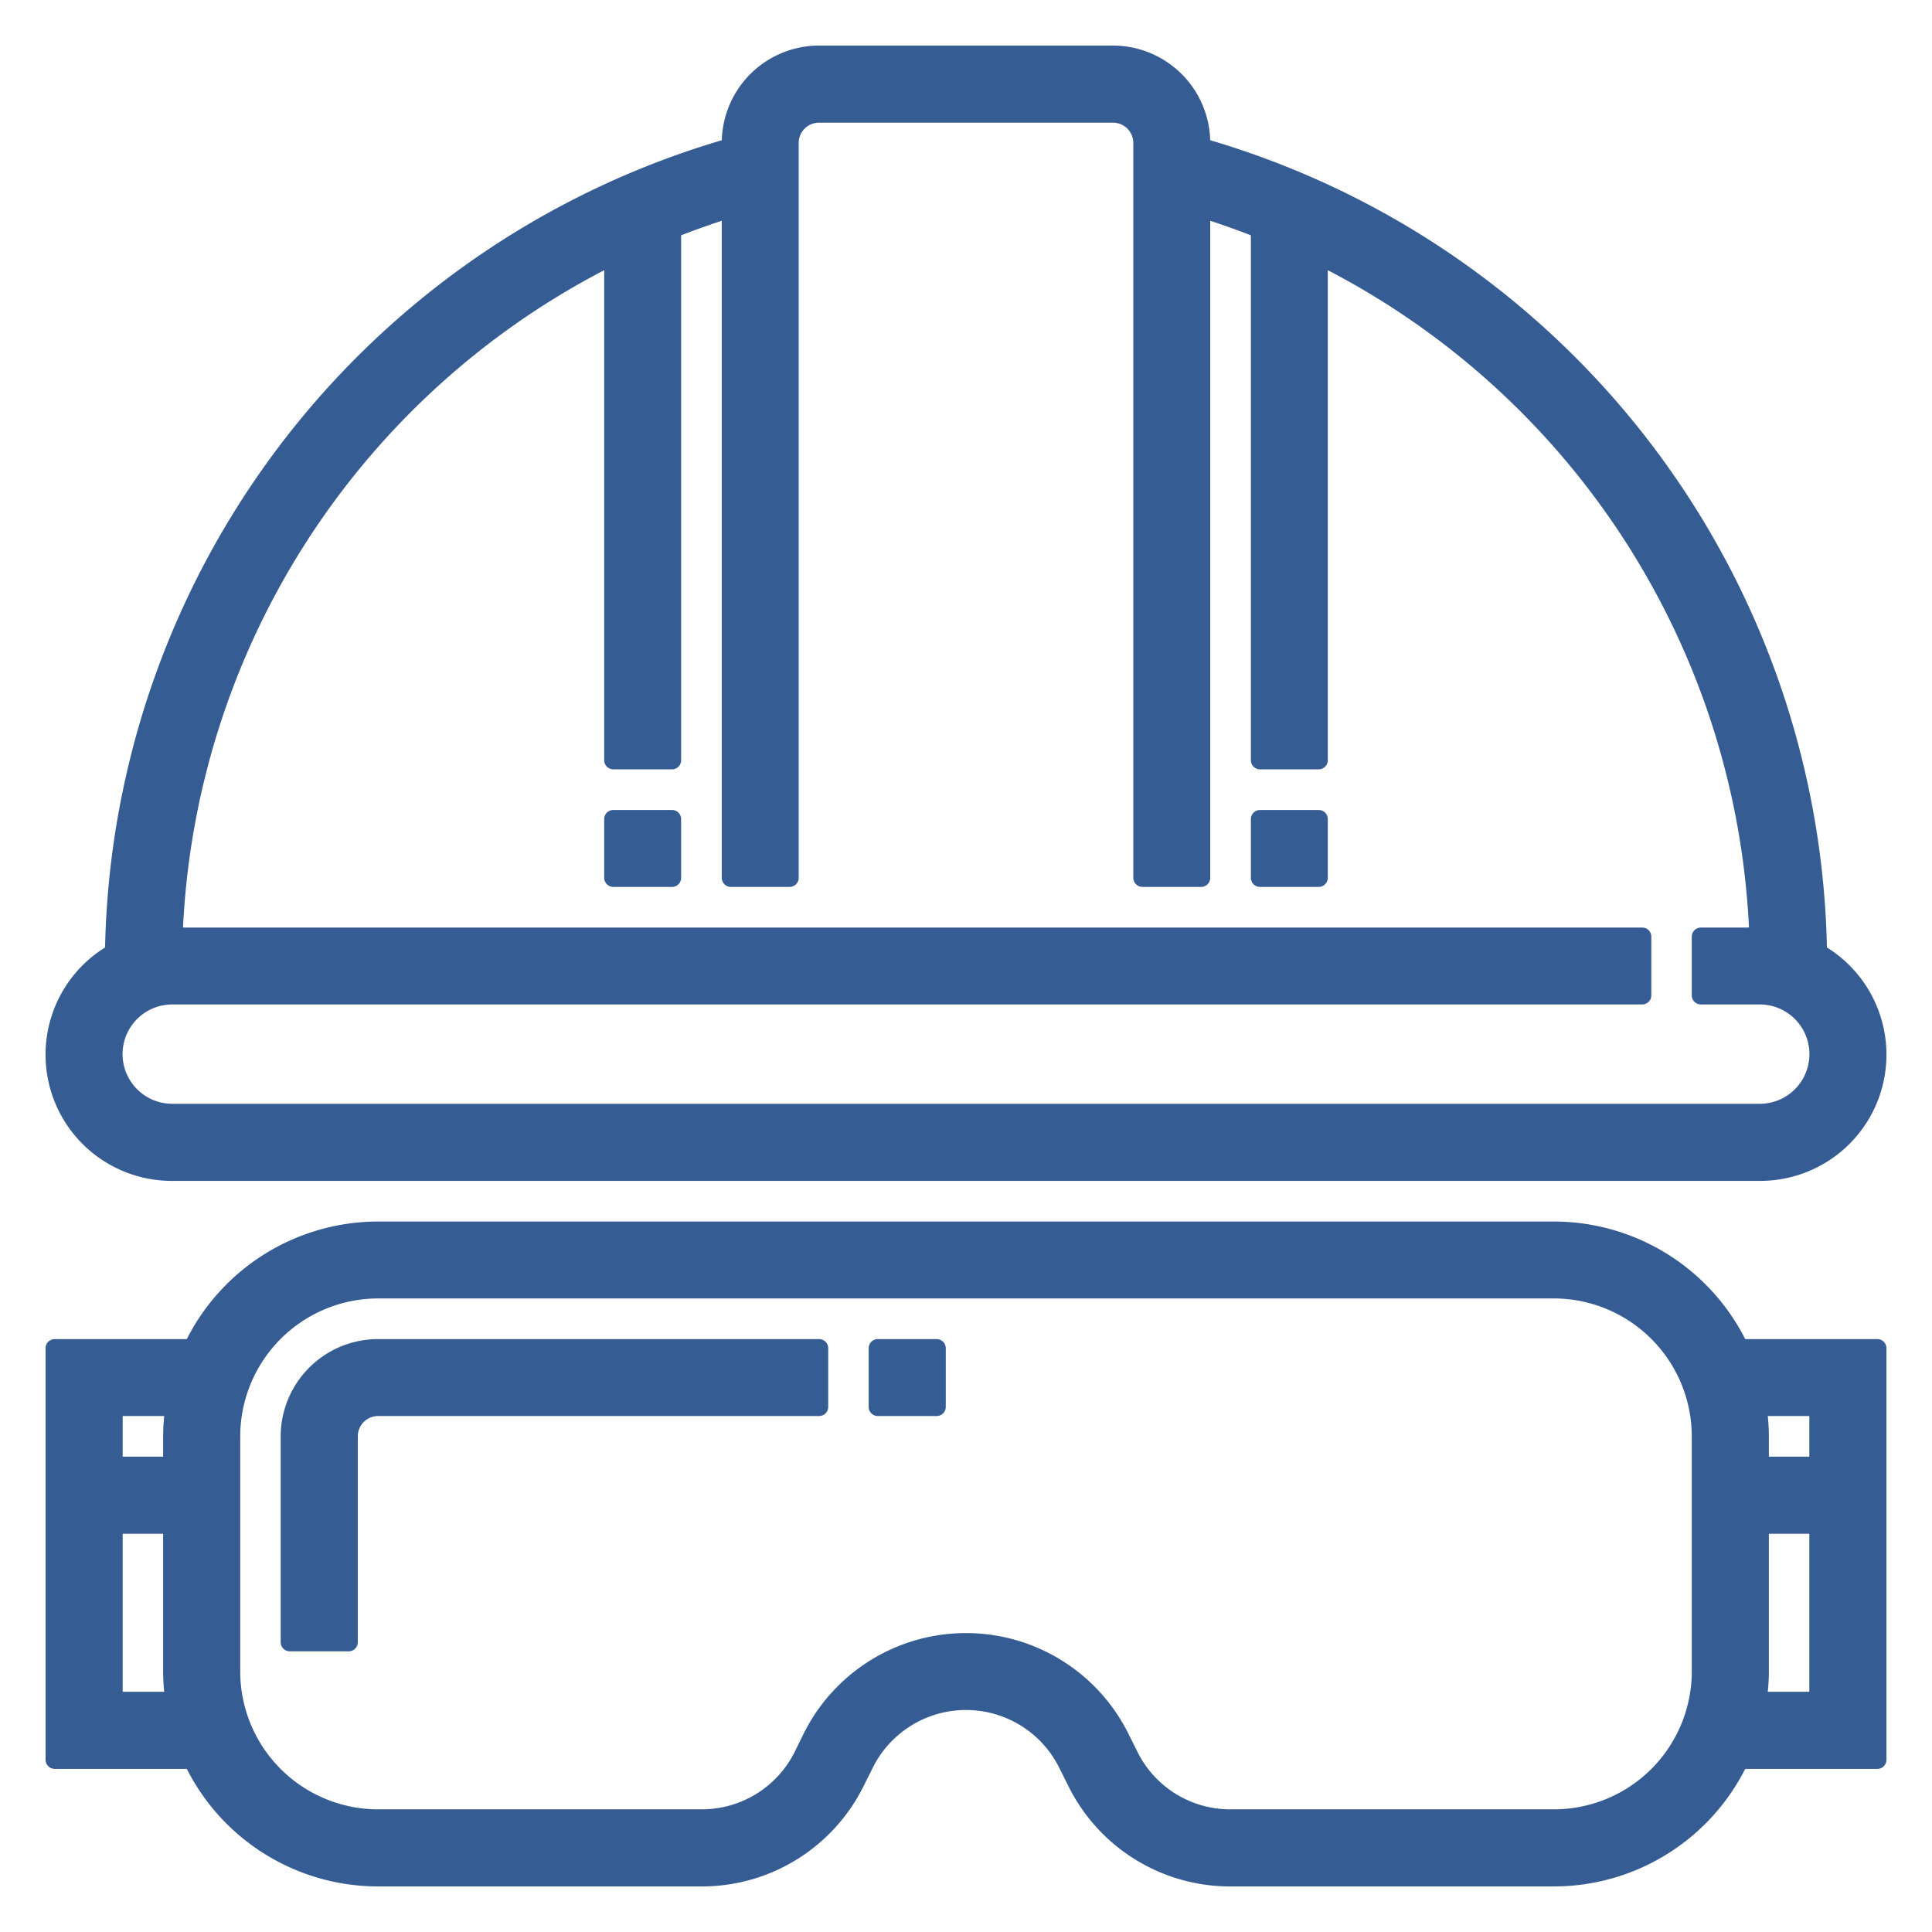<?xml version="1.0" encoding="UTF-8"?> <svg xmlns="http://www.w3.org/2000/svg" width="106" height="106" viewBox="0 0 106 106">  <defs> <style> .cls-1 { fill: #355c93; stroke: #355c93; stroke-linejoin: round; stroke-width: 1px; fill-rule: evenodd; } </style> </defs> <path class="cls-1" d="M1313.45,3380.29h87.1a6.427,6.427,0,0,0,3.19-12.02,46.7,46.7,0,0,0-33.84-44.2v-0.23a4.844,4.844,0,0,0-4.84-4.84h-16.12a4.844,4.844,0,0,0-4.84,4.84v0.23a46.7,46.7,0,0,0-33.84,44.2A6.427,6.427,0,0,0,1313.45,3380.29Zm0-9.68h80.65v-3.22h-80.58a43.475,43.475,0,0,1,24.13-37.38v27.7h3.22v-29.14c1.06-.42,2.13-0.8,3.23-1.14v36.73h3.22v-40.32a1.618,1.618,0,0,1,1.62-1.61h16.12a1.618,1.618,0,0,1,1.62,1.61v40.32h3.22v-36.73c1.1,0.34,2.17.72,3.23,1.14v29.14h3.22v-27.7a43.475,43.475,0,0,1,24.13,37.38h-3.16v3.22h3.23a3.225,3.225,0,0,1,0,6.45h-87.1A3.225,3.225,0,0,1,1313.45,3370.61Zm59.68-9.67h3.22v3.22h-3.22v-3.22Zm-35.48,0h3.22v3.22h-3.22v-3.22Zm51.61,22.58h-64.52a11.276,11.276,0,0,0-10.18,6.45H1307v22.58h7.56a11.276,11.276,0,0,0,10.18,6.45h17.74a9.4,9.4,0,0,0,8.45-5.22l0.51-1.02a6.213,6.213,0,0,1,11.12,0l0.51,1.02a9.4,9.4,0,0,0,8.45,5.22h17.74a11.276,11.276,0,0,0,10.18-6.45H1407v-22.58h-7.56A11.276,11.276,0,0,0,1389.26,3383.52Zm-79.03,25.8v-9.67h3.22v8.06a10.705,10.705,0,0,0,.13,1.61h-3.35Zm3.22-14.51v1.61h-3.22v-3.23h3.35A10.838,10.838,0,0,0,1313.45,3394.81Zm83.87,12.9a8.068,8.068,0,0,1-8.06,8.06h-17.74a6.176,6.176,0,0,1-5.56-3.43l-0.51-1.02a9.449,9.449,0,0,0-16.9,0l-0.5,1.02a6.2,6.2,0,0,1-5.57,3.43h-17.74a8.068,8.068,0,0,1-8.06-8.06v-12.9a8.077,8.077,0,0,1,8.06-8.07h64.52a8.077,8.077,0,0,1,8.06,8.07v12.9Zm6.45-14.52v3.23h-3.22v-1.61a10.838,10.838,0,0,0-.13-1.62h3.35Zm-3.22,14.52v-8.06h3.22v9.67h-3.35A10.705,10.705,0,0,0,1400.55,3407.71Zm-48.39-17.74h3.23v3.22h-3.23v-3.22Zm-32.26,4.84v11.29h3.23v-11.29a1.618,1.618,0,0,1,1.61-1.62h24.2v-3.22h-24.2A4.844,4.844,0,0,0,1319.9,3394.81Z" transform="translate(-1304 -3316)"></path> </svg> 